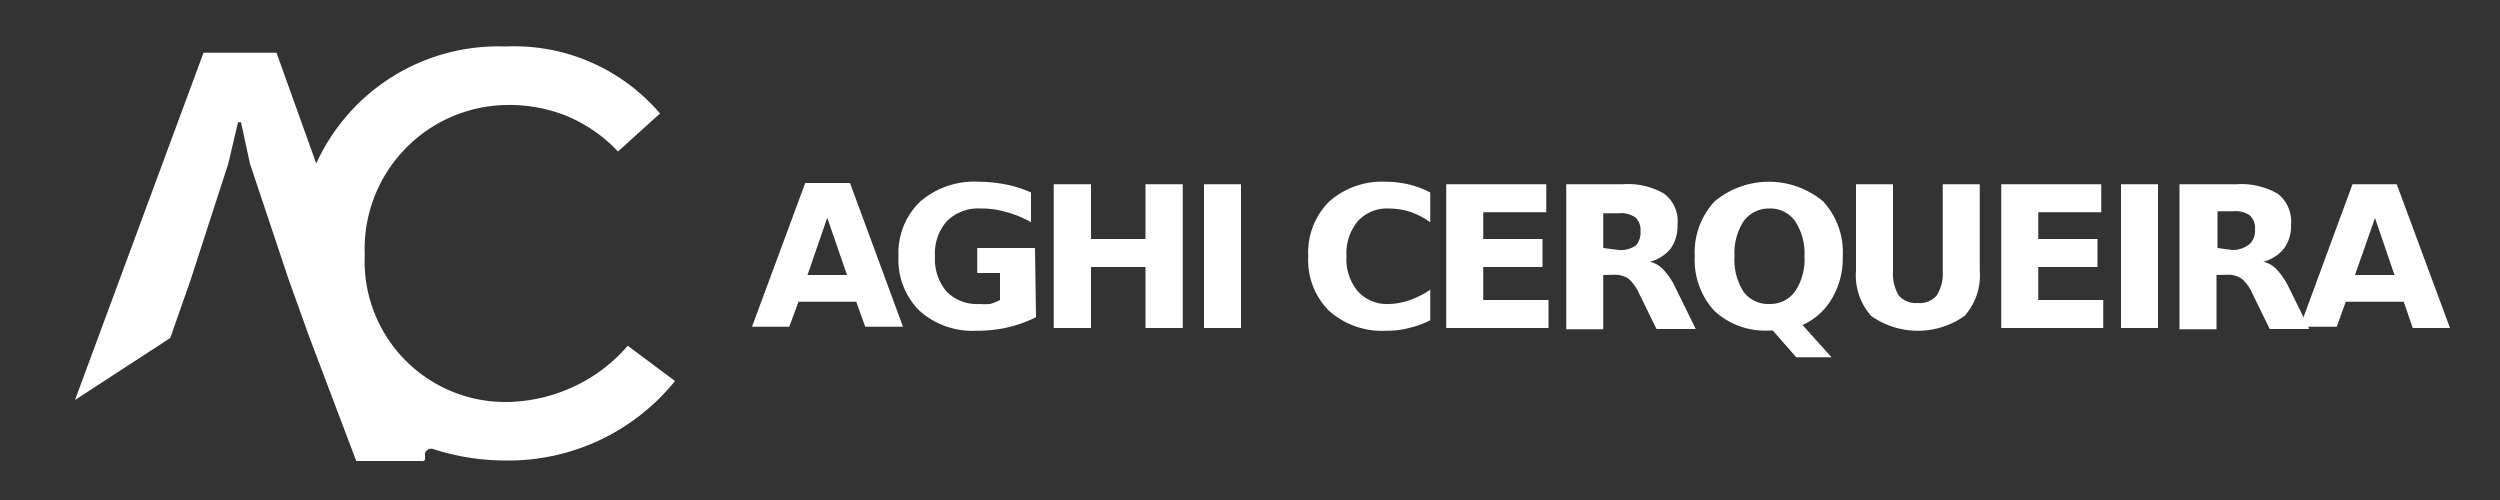 <svg id="Layer_1" data-name="Layer 1" xmlns="http://www.w3.org/2000/svg" viewBox="0 0 100 20"><rect x="0" y="0" width="100" height="20" fill="#333333" stroke="none"/><defs><style>.cls-1{fill:#fff;}</style></defs><path class="cls-1" d="M25.11,13.83a6.4,6.4,0,0,1-2.17,1.64,6.52,6.52,0,0,1-2.68.61,5.63,5.63,0,0,1-5.67-5.88,5.76,5.76,0,0,1,5.67-6,6.11,6.11,0,0,1,2.46.46,6,6,0,0,1,2,1.4l1.68-1.52a7.66,7.66,0,0,0-6.18-2.68,8,8,0,0,0-7.57,4.68L11.06,2.11H8.14L3,16l3.81-2.48.81-2.31L9.13,6.55l.39-1.66h.12L10,6.55l1.55,4.64.83,2.31,1.87,4.94h2.6a.11.11,0,0,0,.08,0,.18.18,0,0,0,.07-.05l0-.08a.19.19,0,0,0,0-.08v-.1A.22.22,0,0,1,17.1,18a.2.2,0,0,1,.09-.05h.1a9.44,9.44,0,0,0,3,.47A8.56,8.56,0,0,0,27,15.24Z"/><path class="cls-1" d="M34.25,12.07H31.94l-.37,1H30.08l2.13-5.75H34l2.12,5.75H34.61ZM32.3,11h1.58l-.79-2.29Z"/><path class="cls-1" d="M41.44,12.69a5.26,5.26,0,0,1-1.15.41,5.58,5.58,0,0,1-1.23.13,3.18,3.18,0,0,1-2.28-.8,2.86,2.86,0,0,1-.84-2.18,2.84,2.84,0,0,1,.86-2.18,3.3,3.3,0,0,1,2.34-.8,5.62,5.62,0,0,1,1.1.11,4.59,4.59,0,0,1,1,.32V8.89a4,4,0,0,0-1-.41,3.41,3.41,0,0,0-1-.14,1.79,1.79,0,0,0-1.36.5,1.94,1.94,0,0,0-.48,1.41,2,2,0,0,0,.46,1.41,1.7,1.7,0,0,0,1.31.5,2.9,2.9,0,0,0,.43,0A1.9,1.9,0,0,0,40,12V10.92h-.91v-1h2.31Z"/><path class="cls-1" d="M42.15,7.37h1.49V9.56h2.18V7.37h1.49v5.75H45.82V10.68H43.64v2.44H42.15Z"/><path class="cls-1" d="M48.16,7.37h1.48v5.75H48.16Z"/><path class="cls-1" d="M57.21,12.81a3.6,3.6,0,0,1-.85.31,3.46,3.46,0,0,1-.92.11,3.18,3.18,0,0,1-2.28-.8,2.86,2.86,0,0,1-.83-2.18,2.87,2.87,0,0,1,.83-2.18,3.18,3.18,0,0,1,2.28-.8,3.93,3.93,0,0,1,.92.11,3.63,3.63,0,0,1,.85.32V8.89a3.14,3.14,0,0,0-.81-.42,3,3,0,0,0-.84-.13,1.58,1.58,0,0,0-1.25.51,2,2,0,0,0-.45,1.4,2,2,0,0,0,.45,1.4,1.58,1.58,0,0,0,1.25.51A2.63,2.63,0,0,0,56.4,12a3.43,3.43,0,0,0,.81-.41Z"/><path class="cls-1" d="M57.85,7.37h4V8.49H59.33V9.56H61.7v1.12H59.33V12h2.61v1.12H57.85Z"/><path class="cls-1" d="M64.13,11v2.17H62.65V7.37h2.26a2.88,2.88,0,0,1,1.66.38A1.38,1.38,0,0,1,67.1,9a1.56,1.56,0,0,1-.27.94,1.6,1.6,0,0,1-.83.53,1.08,1.08,0,0,1,.54.32,2.78,2.78,0,0,1,.49.74l.8,1.63H66.26l-.7-1.43a1.76,1.76,0,0,0-.43-.59,1,1,0,0,0-.58-.15Zm.62-1a1.08,1.08,0,0,0,.67-.17.74.74,0,0,0,.2-.57.7.7,0,0,0-.2-.56,1,1,0,0,0-.67-.17h-.62V9.92Z"/><path class="cls-1" d="M70.91,13.22h-.12a3,3,0,0,1-2.21-.78,3,3,0,0,1-.79-2.19,3,3,0,0,1,.79-2.19,3.39,3.39,0,0,1,4.35,0,3,3,0,0,1,.78,2.19,3.16,3.16,0,0,1-.42,1.67A2.57,2.57,0,0,1,72.1,13l1.16,1.29H71.85Zm-.16-4.88a1.25,1.25,0,0,0-1,.5,2.34,2.34,0,0,0-.37,1.41,2.38,2.38,0,0,0,.36,1.42,1.24,1.24,0,0,0,1.06.49,1.22,1.22,0,0,0,1-.5,2.3,2.3,0,0,0,.38-1.41,2.34,2.34,0,0,0-.38-1.41A1.22,1.22,0,0,0,70.75,8.34Z"/><path class="cls-1" d="M74.24,7.37h1.48v3.45a1.71,1.71,0,0,0,.23,1,.91.91,0,0,0,.76.3.9.9,0,0,0,.76-.3,1.7,1.7,0,0,0,.24-1V7.37h1.48v3.45a2.44,2.44,0,0,1-.61,1.82,3.24,3.24,0,0,1-3.73,0,2.44,2.44,0,0,1-.61-1.82Z"/><path class="cls-1" d="M80.05,7.37h4V8.49H81.53V9.56H83.9v1.12H81.53V12h2.6v1.12H80.05Z"/><path class="cls-1" d="M84.84,7.37h1.48v5.75H84.84Z"/><path class="cls-1" d="M88.66,11v2.17H87.18V7.37h2.27a2.91,2.91,0,0,1,1.66.38A1.41,1.41,0,0,1,91.64,9a1.5,1.5,0,0,1-.28.94,1.56,1.56,0,0,1-.83.53,1.07,1.07,0,0,1,.55.32,3,3,0,0,1,.49.74l.8,1.63H90.79l-.7-1.43a1.63,1.63,0,0,0-.43-.59,1,1,0,0,0-.58-.15Zm.63-1A1.08,1.08,0,0,0,90,9.75a.74.74,0,0,0,.2-.57.7.7,0,0,0-.2-.56,1,1,0,0,0-.67-.17h-.63V9.92Z"/><path class="cls-1" d="M96.15,12.07H93.83l-.36,1H92L94.1,7.37h1.77L98,13.12H96.51ZM94.2,11h1.58L95,8.72Z"/></svg>